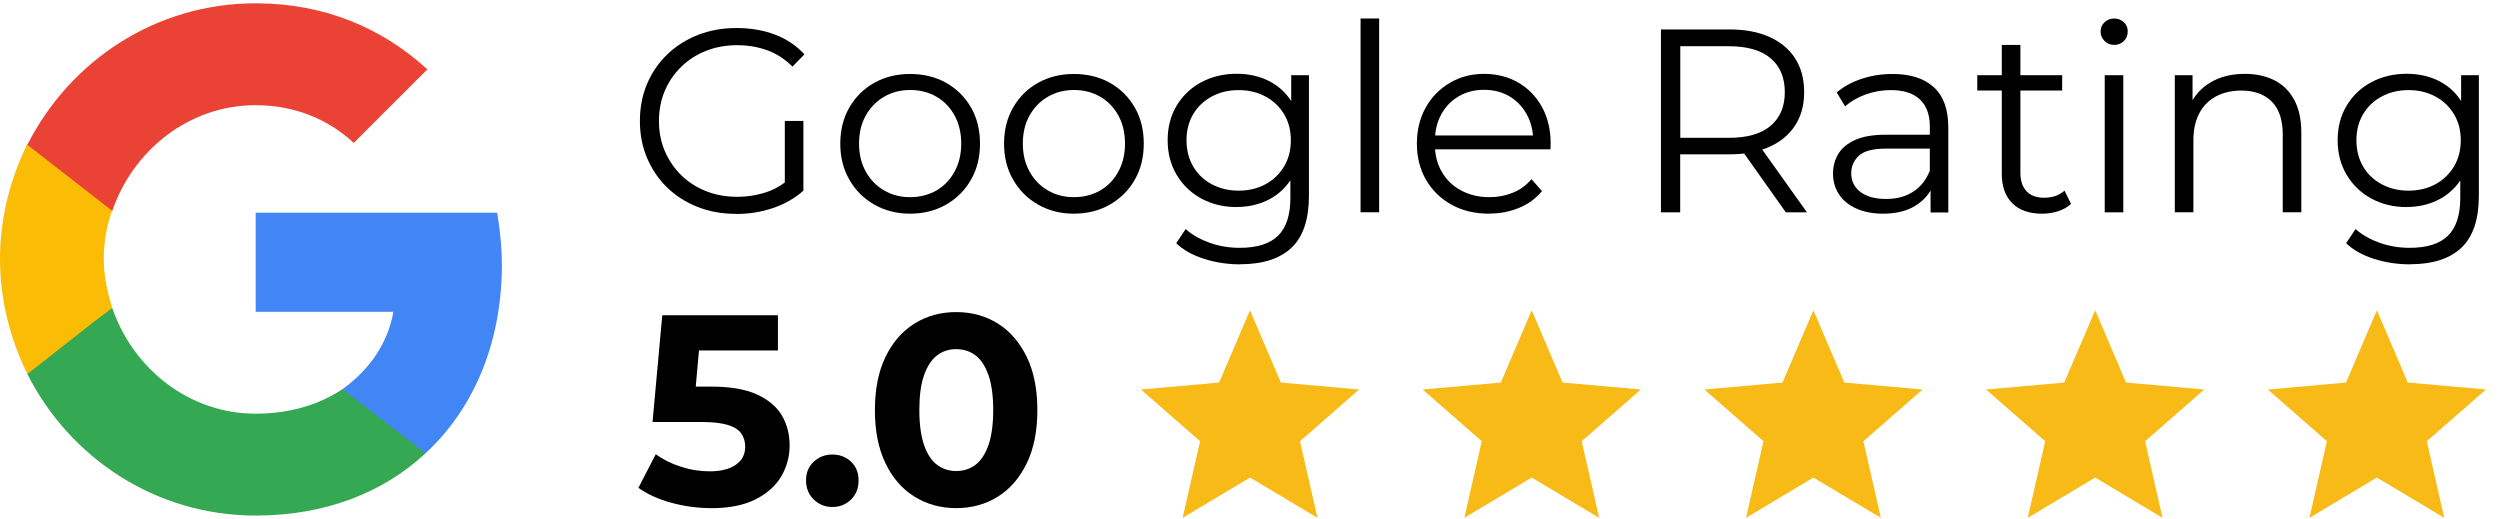 <?xml version="1.0" encoding="UTF-8"?>
<svg id="Layer_1" xmlns="http://www.w3.org/2000/svg" width="265" height="55" version="1.1" viewBox="0 0 265 55">
  <!-- Generator: Adobe Illustrator 29.5.1, SVG Export Plug-In . SVG Version: 2.1.0 Build 141)  -->
  <defs>
    <style>
      .st0 {
        fill: #4285f4;
      }

      .st1 {
        fill: #fbbc05;
      }

      .st2 {
        fill: #f7ba16;
      }

      .st3 {
        fill: #34a853;
      }

      .st4 {
        fill: #ea4335;
      }
    </style>
  </defs>
  <path class="st2" d="M132.5,50.62l-7.14,4.27,1.85-8.12-6.27-5.48,8.29-.74,3.27-7.66,3.27,7.66,8.29.74-6.26,5.48,1.85,8.12-7.15-4.27Z"/>
  <path class="st2" d="M162.36,50.62l-7.14,4.27,1.85-8.12-6.27-5.48,8.29-.74,3.27-7.66,3.27,7.66,8.3.74-6.27,5.48,1.85,8.12-7.15-4.27Z"/>
  <path class="st2" d="M192.22,50.62l-7.14,4.27,1.85-8.12-6.27-5.48,8.29-.74,3.27-7.66,3.28,7.66,8.29.74-6.27,5.48,1.85,8.12-7.15-4.27Z"/>
  <path class="st2" d="M222.09,50.62l-7.15,4.27,1.85-8.12-6.27-5.48,8.29-.74,3.28-7.66,3.27,7.66,8.29.74-6.27,5.48,1.85,8.12-7.14-4.27Z"/>
  <path class="st2" d="M251.95,50.62l-7.15,4.27,1.85-8.12-6.26-5.48,8.29-.74,3.27-7.66,3.27,7.66,8.29.74-6.27,5.48,1.85,8.12-7.14-4.27Z"/>
  <path class="st0" d="M53.2,28.15c0-1.9-.2-3.8-.5-5.6h-25.6v10.5h14.6c-.6,3.4-2.6,6.2-5.4,8.2v6.8h8.8c5.1-4.7,8.1-11.7,8.1-20v.1Z"/>
  <path class="st3" d="M27.1,54.65c7.3,0,13.5-2.4,18-6.6l-8.8-6.8c-2.4,1.6-5.5,2.6-9.2,2.6-7.1,0-13-4.8-15.2-11.2H2.9v7c4.5,8.9,13.6,15,24.2,15Z"/>
  <path class="st1" d="M11.9,32.65c-.5-1.6-.9-3.4-.9-5.2s.3-3.5.9-5.2v-7H2.9c-1.8,3.7-2.9,7.8-2.9,12.2s1.1,8.5,2.9,12.2l7-5.5,2-1.5Z"/>
  <path class="st4" d="M27.1,11.15c4,0,7.6,1.4,10.4,4l7.8-7.8C40.6,3.05,34.5.35,27.1.35,16.5.35,7.4,6.45,2.9,15.35l9,7c2.2-6.4,8.1-11.2,15.2-11.2Z"/>
  <path d="M78.04,22.67c-1.48,0-2.84-.24-4.08-.73-1.25-.49-2.33-1.18-3.24-2.06-.91-.89-1.62-1.93-2.13-3.13-.51-1.2-.76-2.51-.76-3.93s.25-2.73.76-3.93c.51-1.2,1.22-2.24,2.15-3.13.92-.89,2.01-1.57,3.25-2.06,1.25-.49,2.61-.73,4.08-.73s2.83.23,4.06.69c1.23.46,2.27,1.16,3.14,2.1l-1.27,1.3c-.81-.81-1.71-1.39-2.69-1.74-.98-.35-2.03-.53-3.16-.53-1.2,0-2.3.2-3.31.6-1.01.4-1.88.96-2.63,1.69s-1.33,1.58-1.74,2.55c-.41.97-.62,2.04-.62,3.2s.21,2.21.62,3.18c.42.98,1,1.83,1.74,2.56.75.73,1.62,1.29,2.63,1.69,1.01.4,2.1.6,3.28.6,1.11,0,2.15-.17,3.14-.5s1.9-.9,2.73-1.69l1.16,1.55c-.92.81-2,1.43-3.24,1.84-1.24.42-2.53.62-3.88.62l.01-.01ZM83.19,19.96v-7.14h1.97v7.39l-1.97-.25Z"/>
  <path d="M96.46,22.65c-1.4,0-2.66-.32-3.78-.96-1.12-.64-2-1.51-2.64-2.63-.65-1.12-.97-2.4-.97-3.83s.32-2.74.97-3.85c.65-1.11,1.52-1.98,2.63-2.6s2.37-.94,3.79-.94,2.72.31,3.83.94c1.12.63,1.99,1.5,2.63,2.6.64,1.1.96,2.39.96,3.85s-.32,2.72-.96,3.83c-.64,1.12-1.52,1.99-2.64,2.63-1.12.64-2.4.96-3.82.96ZM96.46,20.9c1.05,0,1.98-.24,2.8-.71.82-.47,1.45-1.14,1.92-1.99.47-.85.71-1.85.71-2.98s-.24-2.14-.71-2.99c-.47-.85-1.11-1.51-1.92-1.98-.81-.47-1.74-.71-2.77-.71s-1.96.24-2.77.71c-.81.47-1.46,1.13-1.94,1.98-.48.85-.72,1.85-.72,2.99s.24,2.12.72,2.98c.48.86,1.13,1.52,1.94,1.99.81.47,1.73.71,2.74.71Z"/>
  <path d="M113.82,22.65c-1.4,0-2.66-.32-3.78-.96-1.12-.64-2-1.51-2.64-2.63-.65-1.12-.97-2.4-.97-3.83s.32-2.74.97-3.85,1.52-1.98,2.63-2.6,2.37-.94,3.79-.94,2.72.31,3.83.94c1.12.63,1.99,1.5,2.63,2.6.64,1.1.96,2.39.96,3.85s-.32,2.72-.96,3.83c-.64,1.12-1.52,1.99-2.64,2.63-1.12.64-2.4.96-3.82.96ZM113.82,20.9c1.05,0,1.98-.24,2.8-.71.82-.47,1.45-1.14,1.92-1.99.47-.85.71-1.85.71-2.98s-.24-2.14-.71-2.99c-.47-.85-1.11-1.51-1.92-1.98-.81-.47-1.74-.71-2.77-.71s-1.96.24-2.77.71c-.81.47-1.46,1.13-1.94,1.98-.48.85-.72,1.85-.72,2.99s.24,2.12.72,2.98c.48.86,1.13,1.52,1.94,1.99.81.47,1.73.71,2.74.71Z"/>
  <path d="M131.09,21.95c-1.38,0-2.63-.3-3.74-.9-1.11-.6-1.98-1.44-2.62-2.51-.64-1.07-.96-2.3-.96-3.68s.32-2.61.96-3.67c.64-1.06,1.51-1.89,2.62-2.48,1.11-.59,2.35-.89,3.74-.89,1.29,0,2.46.27,3.49.8,1.03.54,1.86,1.33,2.46,2.38.61,1.05.91,2.34.91,3.85s-.3,2.8-.91,3.85c-.61,1.05-1.43,1.86-2.46,2.41-1.03.55-2.2.83-3.49.83v.01ZM131.46,28.02c-1.33,0-2.6-.19-3.82-.58-1.22-.39-2.21-.94-2.96-1.66l1-1.5c.68.61,1.53,1.09,2.53,1.45,1.01.36,2.07.54,3.2.54,1.85,0,3.2-.43,4.07-1.29.87-.86,1.3-2.19,1.3-4v-3.63l.28-2.49-.19-2.49v-4.4h1.88v12.76c0,2.51-.61,4.35-1.84,5.52-1.23,1.17-3.04,1.76-5.44,1.76l-.01.01ZM131.29,20.21c1.07,0,2.02-.23,2.85-.68.83-.45,1.49-1.08,1.97-1.88.48-.8.72-1.73.72-2.78s-.24-1.98-.72-2.77-1.13-1.42-1.97-1.87c-.83-.45-1.78-.68-2.85-.68s-2,.23-2.84.68c-.84.45-1.5,1.08-1.97,1.87-.47.79-.71,1.72-.71,2.77s.24,1.98.71,2.78c.47.8,1.12,1.43,1.97,1.88.84.45,1.79.68,2.84.68Z"/>
  <path d="M144.22,22.51V1.96h1.97v20.54h-1.97v.01Z"/>
  <path d="M157.84,22.65c-1.51,0-2.84-.32-3.99-.96-1.15-.64-2.04-1.51-2.69-2.63-.65-1.12-.97-2.4-.97-3.83s.31-2.71.93-3.82c.62-1.11,1.47-1.98,2.55-2.62s2.29-.96,3.64-.96,2.58.31,3.64.93,1.9,1.49,2.51,2.6c.61,1.12.91,2.4.91,3.86,0,.09,0,.19-.01.29,0,.1-.01.21-.01.32h-12.65v-1.47h11.6l-.78.58c0-1.05-.23-1.99-.68-2.81s-1.07-1.46-1.84-1.92c-.78-.46-1.67-.69-2.69-.69s-1.89.23-2.69.69c-.79.46-1.41,1.11-1.86,1.94-.45.83-.66,1.78-.66,2.85v.3c0,1.11.24,2.08.73,2.92s1.17,1.5,2.05,1.97c.88.47,1.88.71,3,.71.89,0,1.71-.16,2.48-.47s1.43-.79,1.98-1.44l1.11,1.27c-.65.78-1.45,1.37-2.42,1.77-.97.41-2.04.61-3.2.61l.01.01Z"/>
  <path d="M176.06,22.51V3.12h7.25c1.64,0,3.05.26,4.24.79,1.18.53,2.09,1.28,2.73,2.27.64.99.96,2.18.96,3.59s-.32,2.54-.96,3.53-1.55,1.74-2.73,2.27c-1.18.53-2.59.79-4.24.79h-6.12l.91-.94v7.09h-2.05.01ZM178.11,15.58l-.91-.97h6.06c1.94,0,3.41-.42,4.42-1.27,1.01-.85,1.51-2.04,1.51-3.57s-.5-2.75-1.51-3.6c-1.01-.85-2.48-1.27-4.42-1.27h-6.06l.91-.97v11.66-.01ZM189.3,22.51l-4.98-7.03h2.21l5.01,7.03h-2.24Z"/>
  <path d="M199.62,22.65c-1.09,0-2.04-.18-2.84-.54-.8-.36-1.42-.86-1.84-1.5-.42-.64-.64-1.37-.64-2.2,0-.76.18-1.44.54-2.06.36-.62.95-1.12,1.77-1.5.82-.38,1.92-.57,3.31-.57h5.01v1.47h-4.96c-1.4,0-2.38.25-2.92.75-.54.5-.82,1.12-.82,1.85,0,.83.32,1.5.97,1.99.65.5,1.55.75,2.71.75s2.06-.25,2.87-.76c.8-.51,1.39-1.24,1.76-2.2l.44,1.36c-.37.96-1.01,1.73-1.92,2.3-.91.57-2.06.86-3.45.86h.01ZM204.64,22.51v-3.21l-.08-.53v-5.37c0-1.24-.35-2.19-1.04-2.85-.69-.66-1.72-1-3.09-1-.94,0-1.84.16-2.69.47-.85.31-1.57.73-2.16,1.25l-.89-1.47c.74-.63,1.62-1.11,2.66-1.45,1.03-.34,2.12-.51,3.27-.51,1.88,0,3.34.47,4.36,1.4,1.02.93,1.54,2.35,1.54,4.25v9.03h-1.88v-.01Z"/>
  <path d="M209.59,9.6v-1.63h9v1.63h-9ZM216.46,22.65c-1.37,0-2.42-.37-3.16-1.11-.74-.74-1.11-1.78-1.11-3.13V4.76h1.97v13.54c0,.85.22,1.5.65,1.97.43.46,1.06.69,1.87.69.87,0,1.59-.25,2.16-.75l.69,1.41c-.39.35-.85.61-1.4.78-.54.17-1.1.25-1.67.25Z"/>
  <path d="M224.1,4.76c-.41,0-.75-.14-1.02-.42-.28-.28-.42-.61-.42-1s.14-.71.42-.98.62-.4,1.02-.4.75.13,1.02.39c.28.26.42.58.42.97,0,.41-.13.75-.4,1.02s-.61.42-1.04.42ZM223.1,22.51V7.97h1.97v14.54h-1.97Z"/>
  <path d="M237.97,7.83c1.18,0,2.22.23,3.11.68.9.45,1.6,1.14,2.1,2.06.5.92.76,2.09.76,3.49v8.44h-1.97v-8.25c0-1.53-.38-2.69-1.15-3.47-.77-.78-1.84-1.18-3.23-1.18-1.03,0-1.93.21-2.7.62-.77.42-1.36,1.02-1.77,1.8-.41.78-.62,1.73-.62,2.84v7.64h-1.97V7.97h1.88v3.99l-.3-.75c.46-1.05,1.2-1.88,2.21-2.48,1.02-.6,2.22-.9,3.63-.9h.02Z"/>
  <path d="M255.11,21.95c-1.38,0-2.63-.3-3.74-.9-1.11-.6-1.98-1.44-2.62-2.51-.64-1.07-.96-2.3-.96-3.68s.32-2.61.96-3.67c.64-1.06,1.51-1.89,2.62-2.48,1.11-.59,2.35-.89,3.74-.89,1.29,0,2.46.27,3.49.8,1.03.54,1.86,1.33,2.46,2.38.61,1.05.91,2.34.91,3.85s-.3,2.8-.91,3.85c-.61,1.05-1.43,1.86-2.46,2.41-1.03.55-2.2.83-3.49.83v.01ZM255.47,28.02c-1.33,0-2.6-.19-3.82-.58-1.22-.39-2.21-.94-2.96-1.66l1-1.5c.68.61,1.53,1.09,2.53,1.45,1.01.36,2.07.54,3.2.54,1.85,0,3.2-.43,4.07-1.29.87-.86,1.3-2.19,1.3-4v-3.63l.28-2.49-.19-2.49v-4.4h1.88v12.76c0,2.51-.61,4.35-1.84,5.52-1.23,1.17-3.04,1.76-5.44,1.76l-.01.01ZM255.3,20.21c1.07,0,2.02-.23,2.85-.68.83-.45,1.49-1.08,1.97-1.88.48-.8.72-1.73.72-2.78s-.24-1.98-.72-2.77c-.48-.79-1.13-1.42-1.97-1.87-.83-.45-1.78-.68-2.85-.68s-2,.23-2.84.68c-.84.45-1.5,1.08-1.97,1.87s-.71,1.72-.71,2.77.24,1.98.71,2.78c.47.8,1.12,1.43,1.97,1.88.84.45,1.79.68,2.84.68Z"/>
  <path d="M75.34,53.86c-1.4,0-2.78-.19-4.15-.56-1.37-.37-2.54-.9-3.52-1.59l1.84-3.56c.77.56,1.65,1,2.66,1.32,1,.33,2.02.49,3.06.49,1.17,0,2.09-.23,2.76-.69s1-1.1,1-1.92c0-.52-.13-.98-.4-1.38-.27-.4-.74-.71-1.42-.92s-1.63-.32-2.86-.32h-5.14l1.03-11.31h12.26v3.73h-10.59l2.41-2.12-.72,8.07-2.41-2.12h4.25c1.99,0,3.59.27,4.81.82,1.21.55,2.1,1.29,2.66,2.22.55.94.83,2,.83,3.19s-.3,2.28-.89,3.29c-.59,1-1.51,1.82-2.74,2.44-1.23.62-2.81.93-4.72.93l-.01-.01Z"/>
  <path d="M88.23,53.74c-.77,0-1.42-.26-1.97-.79-.54-.53-.82-1.2-.82-2.02s.27-1.49.82-1.99c.55-.51,1.2-.76,1.97-.76s1.44.25,1.98.76c.54.51.8,1.17.8,1.99s-.27,1.5-.8,2.02c-.54.53-1.2.79-1.98.79Z"/>
  <path d="M101.35,53.86c-1.65,0-3.12-.41-4.42-1.22-1.3-.81-2.33-1.99-3.07-3.54-.75-1.55-1.12-3.42-1.12-5.63s.37-4.08,1.12-5.63,1.77-2.73,3.07-3.54c1.3-.81,2.77-1.22,4.42-1.22s3.14.41,4.43,1.22c1.29.81,2.31,2,3.06,3.54.75,1.55,1.12,3.43,1.12,5.63s-.37,4.08-1.12,5.63c-.75,1.55-1.77,2.73-3.06,3.54-1.29.81-2.77,1.22-4.43,1.22ZM101.35,49.93c.78,0,1.47-.22,2.05-.66s1.04-1.14,1.38-2.1c.33-.96.5-2.19.5-3.7s-.17-2.75-.5-3.7c-.34-.96-.79-1.66-1.38-2.1-.58-.44-1.27-.66-2.05-.66s-1.44.22-2.02.66c-.58.44-1.04,1.14-1.38,2.1-.34.96-.5,2.19-.5,3.7s.17,2.75.5,3.7c.33.96.79,1.66,1.38,2.1.58.44,1.26.66,2.02.66Z"/>
</svg>